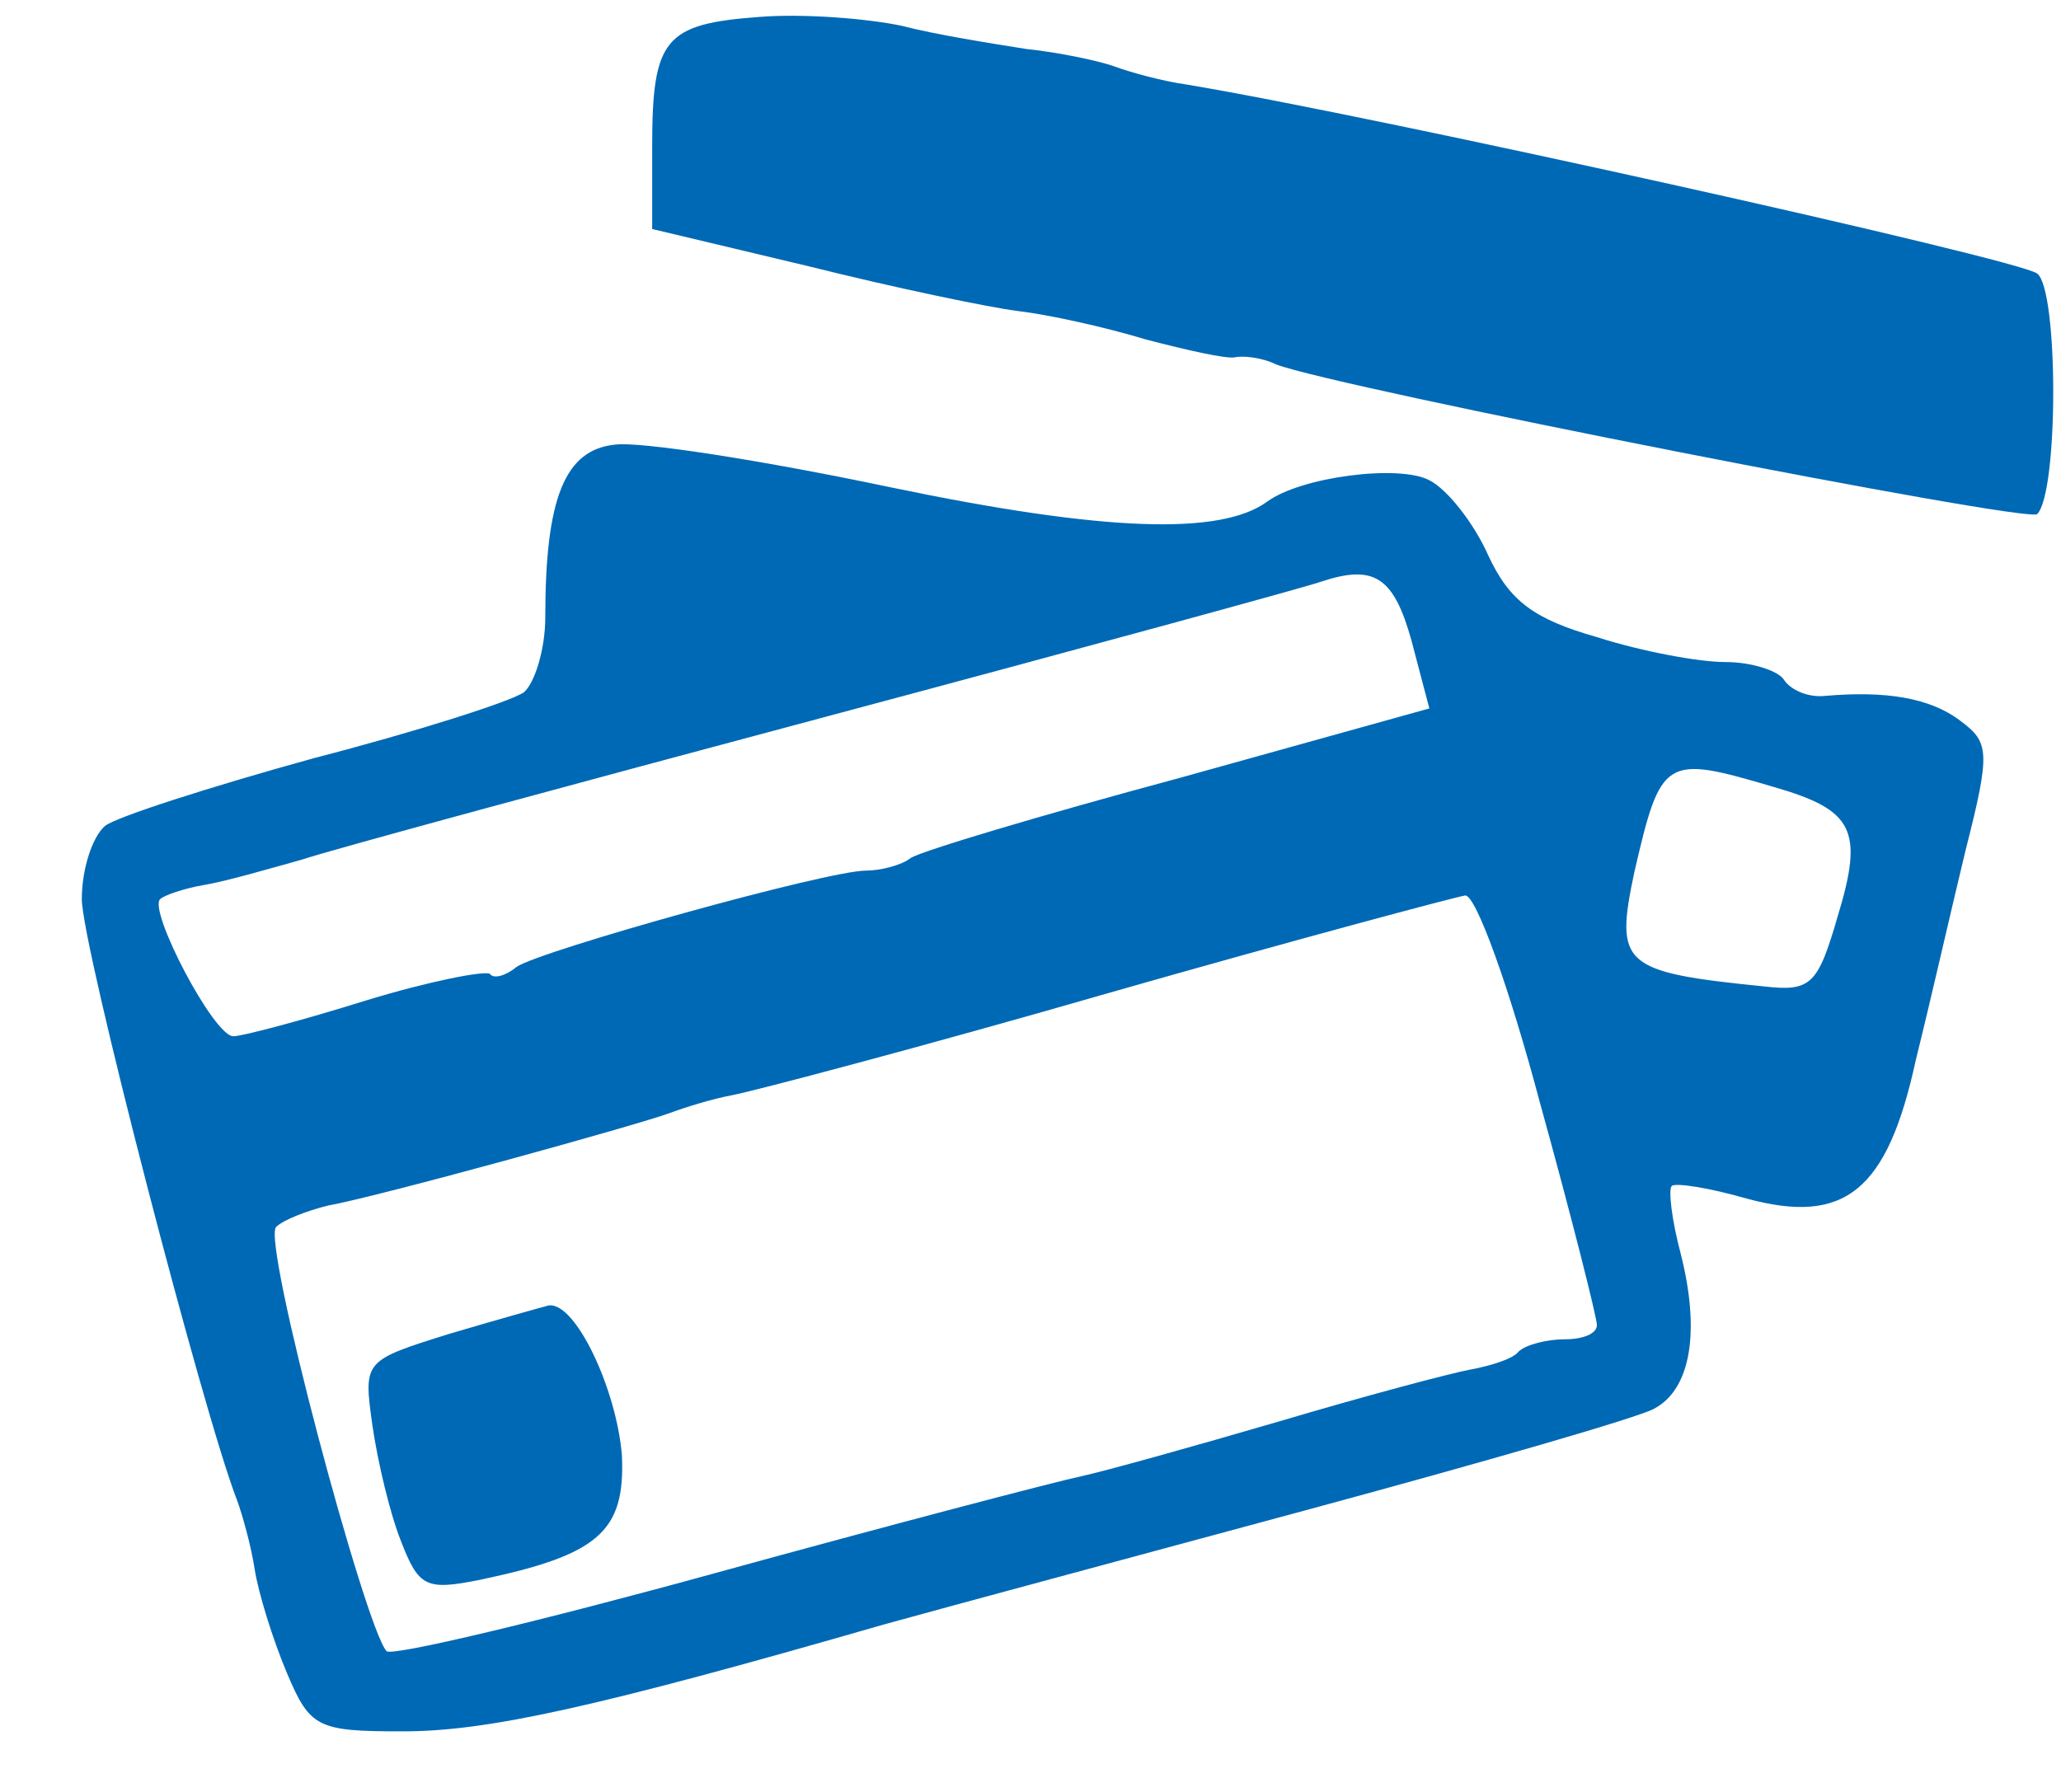 <svg width="23" height="20" viewBox="0 0 23 20" fill="none" xmlns="http://www.w3.org/2000/svg">
<path d="M8.472 0.189C7.417 0.268 7.278 0.427 7.278 1.641V2.556L9.029 2.973C9.983 3.212 11.038 3.431 11.356 3.471C11.694 3.51 12.331 3.65 12.788 3.789C13.245 3.908 13.683 4.008 13.783 3.988C13.862 3.968 14.081 3.988 14.24 4.067C14.916 4.326 22.614 5.838 22.734 5.738C22.973 5.5 22.973 3.232 22.734 3.053C22.535 2.894 15.394 1.302 13.245 0.944C12.967 0.905 12.609 0.805 12.45 0.746C12.291 0.686 11.833 0.586 11.455 0.547C11.077 0.487 10.441 0.387 10.063 0.288C9.685 0.208 8.969 0.149 8.472 0.189Z" fill="#0069B5"/>
<path d="M6.86 4.963C6.303 5.022 6.085 5.559 6.085 6.892C6.085 7.25 5.965 7.628 5.846 7.727C5.707 7.827 4.652 8.165 3.499 8.463C2.345 8.782 1.291 9.12 1.171 9.219C1.032 9.339 0.913 9.697 0.913 10.035C0.913 10.552 2.265 15.764 2.643 16.738C2.703 16.898 2.803 17.256 2.842 17.514C2.882 17.773 3.041 18.29 3.2 18.668C3.459 19.284 3.539 19.324 4.493 19.324C5.428 19.324 6.622 19.066 9.864 18.131C10.58 17.932 12.728 17.355 14.638 16.838C16.548 16.321 18.278 15.823 18.457 15.724C18.875 15.505 18.974 14.849 18.756 13.993C18.656 13.615 18.616 13.277 18.656 13.237C18.696 13.198 19.074 13.257 19.491 13.377C20.585 13.675 21.063 13.297 21.381 11.825C21.54 11.189 21.779 10.134 21.938 9.478C22.217 8.384 22.197 8.284 21.878 8.046C21.54 7.787 21.043 7.708 20.367 7.767C20.188 7.787 19.989 7.708 19.909 7.588C19.85 7.489 19.551 7.389 19.253 7.389C18.954 7.389 18.318 7.27 17.821 7.111C17.124 6.912 16.846 6.713 16.607 6.196C16.448 5.838 16.15 5.46 15.951 5.36C15.613 5.181 14.519 5.321 14.141 5.599C13.623 5.977 12.331 5.937 9.944 5.44C8.531 5.142 7.139 4.923 6.86 4.963ZM15.752 7.151L15.951 7.907L13.166 8.682C11.614 9.1 10.282 9.498 10.162 9.577C10.063 9.657 9.824 9.717 9.665 9.717C9.227 9.717 6.025 10.612 5.766 10.791C5.647 10.89 5.508 10.93 5.468 10.87C5.408 10.831 4.792 10.95 4.076 11.169C3.379 11.387 2.703 11.566 2.604 11.566C2.385 11.566 1.649 10.154 1.788 10.035C1.828 9.995 2.047 9.916 2.285 9.876C2.524 9.836 3.001 9.697 3.36 9.597C3.718 9.478 6.363 8.762 9.267 7.986C12.171 7.21 14.638 6.534 14.737 6.494C15.334 6.295 15.553 6.435 15.752 7.151ZM19.79 8.782C20.685 9.04 20.804 9.259 20.506 10.234C20.287 10.99 20.208 11.069 19.69 11.01C18.099 10.85 18.02 10.771 18.238 9.737C18.537 8.444 18.576 8.424 19.79 8.782ZM17.184 12.303C17.542 13.595 17.821 14.709 17.821 14.789C17.821 14.888 17.662 14.948 17.463 14.948C17.264 14.948 17.025 15.008 16.945 15.087C16.886 15.167 16.627 15.246 16.408 15.286C16.189 15.326 15.215 15.585 14.28 15.863C13.325 16.142 12.331 16.42 12.052 16.48C11.774 16.539 9.944 17.017 7.994 17.554C6.045 18.091 4.374 18.489 4.314 18.429C4.076 18.171 2.922 13.854 3.081 13.695C3.161 13.615 3.419 13.516 3.658 13.456C4.215 13.357 7.099 12.561 7.477 12.422C7.636 12.362 7.954 12.263 8.173 12.223C8.392 12.183 10.282 11.686 12.351 11.089C14.439 10.492 16.229 10.015 16.349 9.995C16.468 9.975 16.846 11.03 17.184 12.303Z" fill="#0069B5"/>
<path d="M5.011 14.888C4.056 15.187 4.056 15.187 4.155 15.903C4.215 16.321 4.354 16.898 4.473 17.196C4.672 17.713 4.752 17.753 5.349 17.634C6.681 17.355 6.98 17.096 6.94 16.241C6.88 15.505 6.423 14.53 6.124 14.57C6.045 14.59 5.548 14.729 5.011 14.888Z" fill="#0069B5"/>
</svg>
